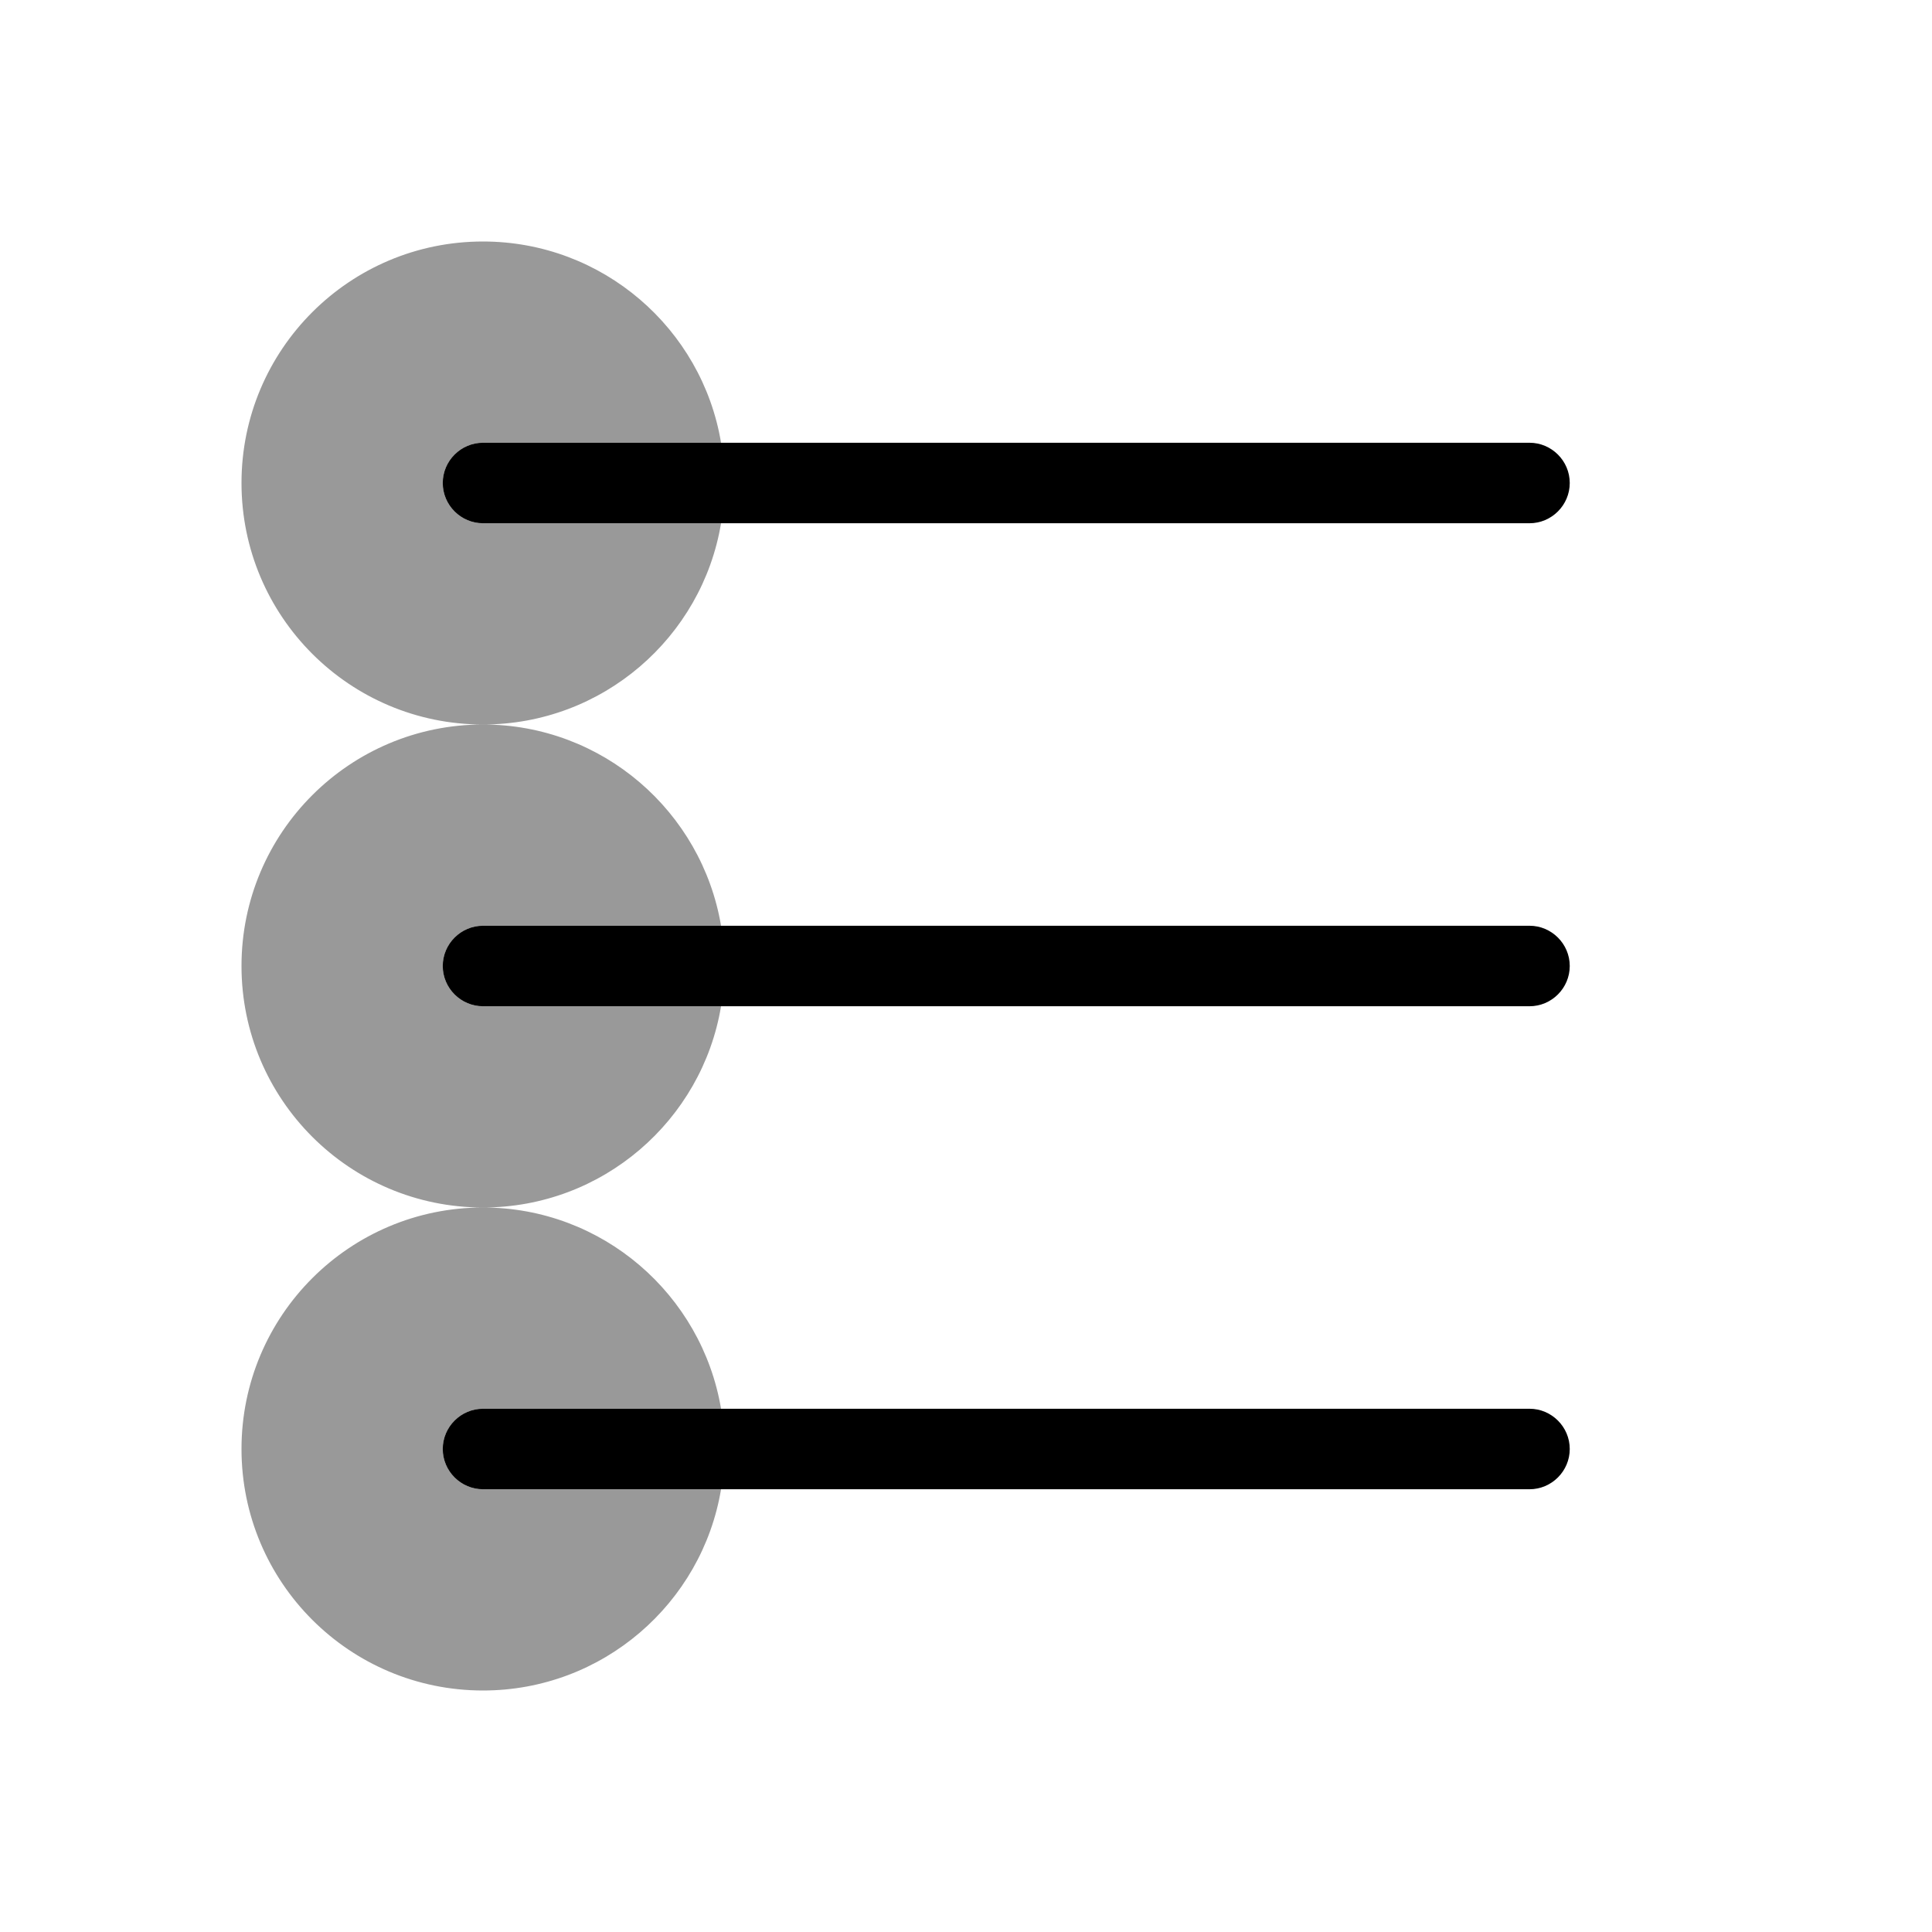 <svg xmlns="http://www.w3.org/2000/svg" viewBox="0 0 672 672"><!--! Font Awesome Pro 7.1.0 by @fontawesome - https://fontawesome.com License - https://fontawesome.com/license (Commercial License) Copyright 2025 Fonticons, Inc. --><path opacity=".4" fill="currentColor" d="M84 168C84 214.4 121.6 252 168 252C209.6 252 244.2 221.7 250.8 182L168 182C160.3 182 154 175.7 154 168C154 160.3 160.3 154 168 154L250.8 154C244.2 114.3 209.6 84 168 84C121.6 84 84 121.6 84 168zM84 336C84 382.4 121.6 420 168 420C209.6 420 244.2 389.7 250.8 350L168 350C160.3 350 154 343.7 154 336C154 328.3 160.3 322 168 322L250.8 322C244.1 282.3 209.6 252 168 252C121.6 252 84 289.6 84 336zM84 504C84 550.4 121.6 588 168 588C209.6 588 244.2 557.7 250.8 518L168 518C160.3 518 154 511.7 154 504C154 496.3 160.3 490 168 490L250.8 490C244.1 450.3 209.6 420 168 420C121.6 420 84 457.6 84 504z"/><path fill="currentColor" d="M154 168C154 160.3 160.3 154 168 154L532 154C539.7 154 546 160.3 546 168C546 175.7 539.7 182 532 182L168 182C160.3 182 154 175.7 154 168zM154 336C154 328.3 160.3 322 168 322L532 322C539.7 322 546 328.3 546 336C546 343.7 539.7 350 532 350L168 350C160.3 350 154 343.7 154 336zM154 504C154 496.3 160.3 490 168 490L532 490C539.7 490 546 496.3 546 504C546 511.7 539.7 518 532 518L168 518C160.3 518 154 511.7 154 504z"/></svg>